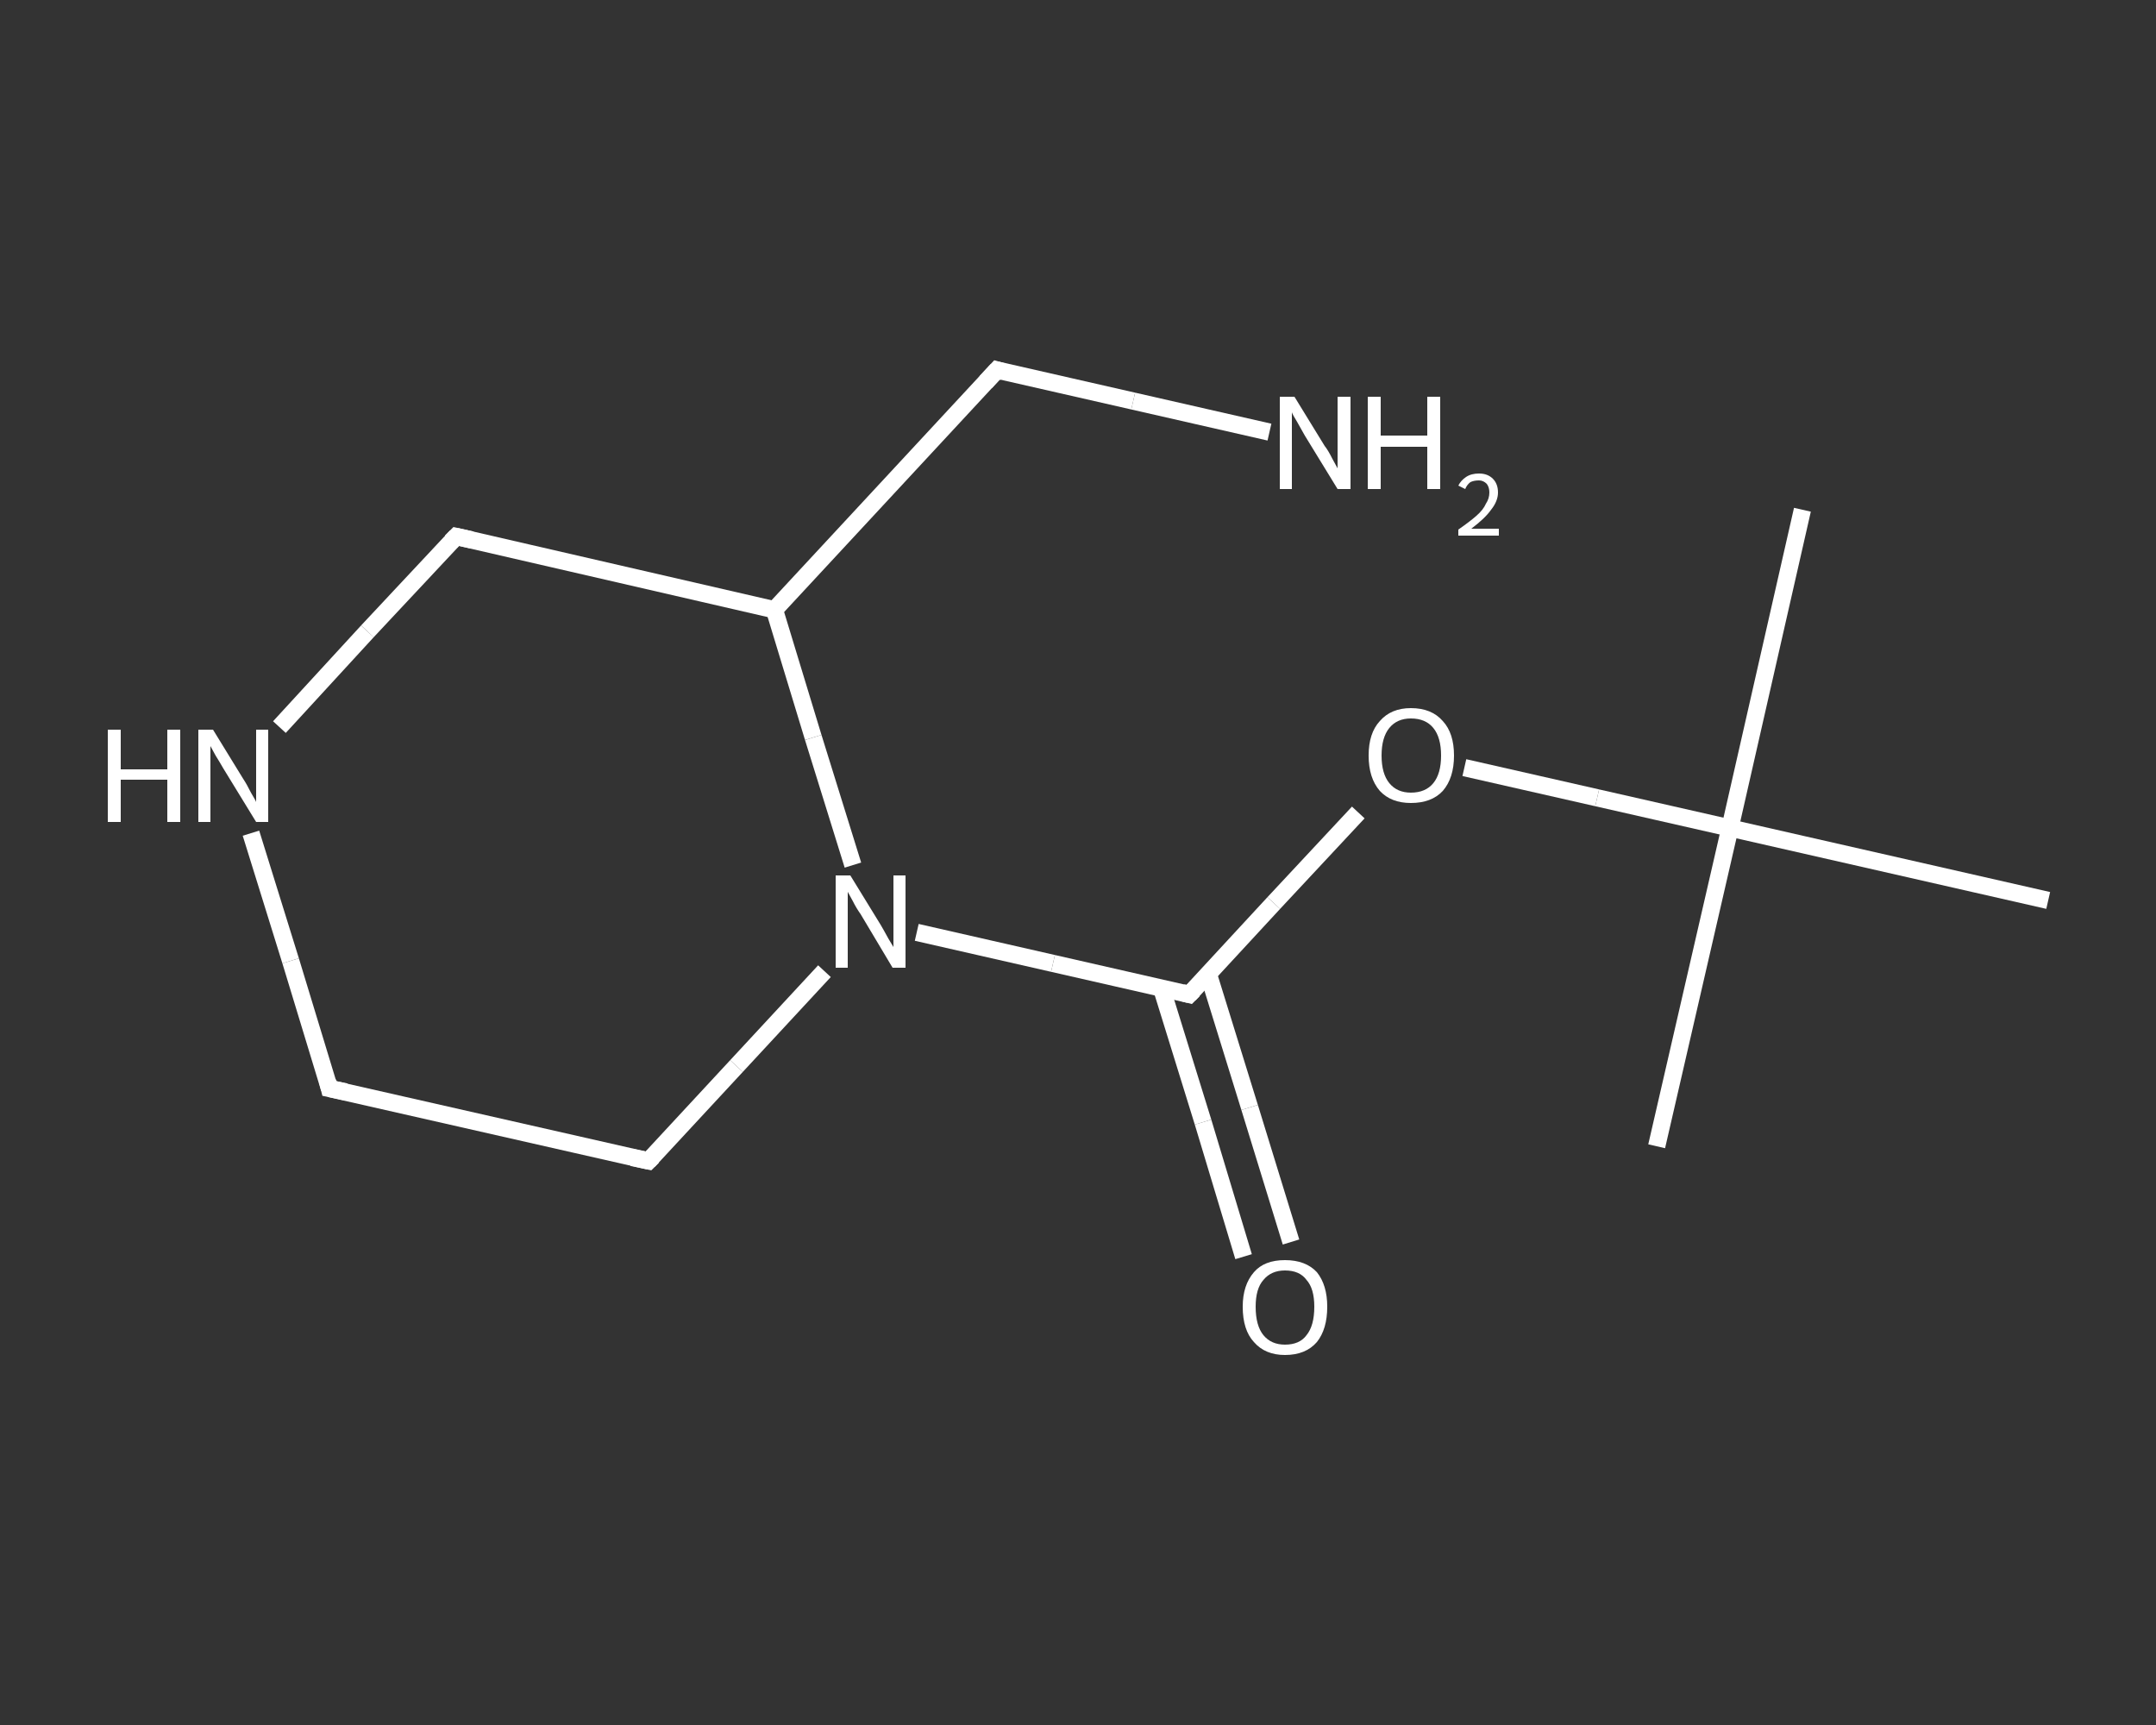 <?xml version='1.0' encoding='iso-8859-1'?>
<svg version='1.1' baseProfile='full'
              xmlns='http://www.w3.org/2000/svg'
                      xmlns:rdkit='http://www.rdkit.org/xml'
                      xmlns:xlink='http://www.w3.org/1999/xlink'
                  xml:space='preserve'
width='250px' height='200px' viewBox='0 0 250 200'>
<rect x="0" y="0" width="250" height="200" fill="#333333" stroke="none"/>
<!-- END OF HEADER -->
<rect style='opacity:1.0;fill:transparent;stroke:none' width='250.0' height='200.0' x='0.0' y='0.0'> </rect>
<path class='bond-0 atom-0 atom-1' d='M 209.0,59.1 L 200.6,96.0' style='fill:none;fill-rule:evenodd;stroke:#FFFFFF;stroke-width:2.0px;stroke-linecap:butt;stroke-linejoin:miter;stroke-opacity:1' />
<path class='bond-1 atom-1 atom-2' d='M 200.6,96.0 L 192.1,132.9' style='fill:none;fill-rule:evenodd;stroke:#FFFFFF;stroke-width:2.0px;stroke-linecap:butt;stroke-linejoin:miter;stroke-opacity:1' />
<path class='bond-2 atom-1 atom-3' d='M 200.6,96.0 L 237.5,104.4' style='fill:none;fill-rule:evenodd;stroke:#FFFFFF;stroke-width:2.0px;stroke-linecap:butt;stroke-linejoin:miter;stroke-opacity:1' />
<path class='bond-3 atom-1 atom-4' d='M 200.6,96.0 L 185.2,92.5' style='fill:none;fill-rule:evenodd;stroke:#FFFFFF;stroke-width:2.0px;stroke-linecap:butt;stroke-linejoin:miter;stroke-opacity:1' />
<path class='bond-3 atom-1 atom-4' d='M 185.2,92.5 L 169.8,89.0' style='fill:none;fill-rule:evenodd;stroke:#FFFFFF;stroke-width:2.0px;stroke-linecap:butt;stroke-linejoin:miter;stroke-opacity:1' />
<path class='bond-4 atom-4 atom-5' d='M 157.5,94.2 L 147.7,104.7' style='fill:none;fill-rule:evenodd;stroke:#FFFFFF;stroke-width:2.0px;stroke-linecap:butt;stroke-linejoin:miter;stroke-opacity:1' />
<path class='bond-4 atom-4 atom-5' d='M 147.7,104.7 L 137.9,115.3' style='fill:none;fill-rule:evenodd;stroke:#FFFFFF;stroke-width:2.0px;stroke-linecap:butt;stroke-linejoin:miter;stroke-opacity:1' />
<path class='bond-5 atom-5 atom-6' d='M 134.7,114.6 L 139.5,130.1' style='fill:none;fill-rule:evenodd;stroke:#FFFFFF;stroke-width:2.0px;stroke-linecap:butt;stroke-linejoin:miter;stroke-opacity:1' />
<path class='bond-5 atom-5 atom-6' d='M 139.5,130.1 L 144.2,145.7' style='fill:none;fill-rule:evenodd;stroke:#FFFFFF;stroke-width:2.0px;stroke-linecap:butt;stroke-linejoin:miter;stroke-opacity:1' />
<path class='bond-5 atom-5 atom-6' d='M 140.1,112.9 L 144.9,128.4' style='fill:none;fill-rule:evenodd;stroke:#FFFFFF;stroke-width:2.0px;stroke-linecap:butt;stroke-linejoin:miter;stroke-opacity:1' />
<path class='bond-5 atom-5 atom-6' d='M 144.9,128.4 L 149.7,144.0' style='fill:none;fill-rule:evenodd;stroke:#FFFFFF;stroke-width:2.0px;stroke-linecap:butt;stroke-linejoin:miter;stroke-opacity:1' />
<path class='bond-6 atom-5 atom-7' d='M 137.9,115.3 L 122.1,111.7' style='fill:none;fill-rule:evenodd;stroke:#FFFFFF;stroke-width:2.0px;stroke-linecap:butt;stroke-linejoin:miter;stroke-opacity:1' />
<path class='bond-6 atom-5 atom-7' d='M 122.1,111.7 L 106.3,108.1' style='fill:none;fill-rule:evenodd;stroke:#FFFFFF;stroke-width:2.0px;stroke-linecap:butt;stroke-linejoin:miter;stroke-opacity:1' />
<path class='bond-7 atom-7 atom-8' d='M 95.6,112.6 L 85.4,123.6' style='fill:none;fill-rule:evenodd;stroke:#FFFFFF;stroke-width:2.0px;stroke-linecap:butt;stroke-linejoin:miter;stroke-opacity:1' />
<path class='bond-7 atom-7 atom-8' d='M 85.4,123.6 L 75.2,134.6' style='fill:none;fill-rule:evenodd;stroke:#FFFFFF;stroke-width:2.0px;stroke-linecap:butt;stroke-linejoin:miter;stroke-opacity:1' />
<path class='bond-8 atom-8 atom-9' d='M 75.2,134.6 L 38.2,126.2' style='fill:none;fill-rule:evenodd;stroke:#FFFFFF;stroke-width:2.0px;stroke-linecap:butt;stroke-linejoin:miter;stroke-opacity:1' />
<path class='bond-9 atom-9 atom-10' d='M 38.2,126.2 L 33.7,111.4' style='fill:none;fill-rule:evenodd;stroke:#FFFFFF;stroke-width:2.0px;stroke-linecap:butt;stroke-linejoin:miter;stroke-opacity:1' />
<path class='bond-9 atom-9 atom-10' d='M 33.7,111.4 L 29.1,96.6' style='fill:none;fill-rule:evenodd;stroke:#FFFFFF;stroke-width:2.0px;stroke-linecap:butt;stroke-linejoin:miter;stroke-opacity:1' />
<path class='bond-10 atom-10 atom-11' d='M 32.4,84.3 L 42.6,73.2' style='fill:none;fill-rule:evenodd;stroke:#FFFFFF;stroke-width:2.0px;stroke-linecap:butt;stroke-linejoin:miter;stroke-opacity:1' />
<path class='bond-10 atom-10 atom-11' d='M 42.6,73.2 L 52.9,62.2' style='fill:none;fill-rule:evenodd;stroke:#FFFFFF;stroke-width:2.0px;stroke-linecap:butt;stroke-linejoin:miter;stroke-opacity:1' />
<path class='bond-11 atom-11 atom-12' d='M 52.9,62.2 L 89.8,70.7' style='fill:none;fill-rule:evenodd;stroke:#FFFFFF;stroke-width:2.0px;stroke-linecap:butt;stroke-linejoin:miter;stroke-opacity:1' />
<path class='bond-12 atom-12 atom-13' d='M 89.8,70.7 L 115.6,42.9' style='fill:none;fill-rule:evenodd;stroke:#FFFFFF;stroke-width:2.0px;stroke-linecap:butt;stroke-linejoin:miter;stroke-opacity:1' />
<path class='bond-13 atom-13 atom-14' d='M 115.6,42.9 L 131.4,46.5' style='fill:none;fill-rule:evenodd;stroke:#FFFFFF;stroke-width:2.0px;stroke-linecap:butt;stroke-linejoin:miter;stroke-opacity:1' />
<path class='bond-13 atom-13 atom-14' d='M 131.4,46.5 L 147.2,50.1' style='fill:none;fill-rule:evenodd;stroke:#FFFFFF;stroke-width:2.0px;stroke-linecap:butt;stroke-linejoin:miter;stroke-opacity:1' />
<path class='bond-14 atom-12 atom-7' d='M 89.8,70.7 L 94.3,85.5' style='fill:none;fill-rule:evenodd;stroke:#FFFFFF;stroke-width:2.0px;stroke-linecap:butt;stroke-linejoin:miter;stroke-opacity:1' />
<path class='bond-14 atom-12 atom-7' d='M 94.3,85.5 L 98.9,100.3' style='fill:none;fill-rule:evenodd;stroke:#FFFFFF;stroke-width:2.0px;stroke-linecap:butt;stroke-linejoin:miter;stroke-opacity:1' />
<path d='M 138.4,114.8 L 137.9,115.3 L 137.1,115.1' style='fill:none;stroke:#FFFFFF;stroke-width:2.0px;stroke-linecap:butt;stroke-linejoin:miter;stroke-opacity:1;' />
<path d='M 75.7,134.1 L 75.2,134.6 L 73.3,134.2' style='fill:none;stroke:#FFFFFF;stroke-width:2.0px;stroke-linecap:butt;stroke-linejoin:miter;stroke-opacity:1;' />
<path d='M 40.1,126.6 L 38.2,126.2 L 38.0,125.4' style='fill:none;stroke:#FFFFFF;stroke-width:2.0px;stroke-linecap:butt;stroke-linejoin:miter;stroke-opacity:1;' />
<path d='M 52.3,62.8 L 52.9,62.2 L 54.7,62.6' style='fill:none;stroke:#FFFFFF;stroke-width:2.0px;stroke-linecap:butt;stroke-linejoin:miter;stroke-opacity:1;' />
<path d='M 114.3,44.3 L 115.6,42.9 L 116.3,43.1' style='fill:none;stroke:#FFFFFF;stroke-width:2.0px;stroke-linecap:butt;stroke-linejoin:miter;stroke-opacity:1;' />
<path class='atom-4' d='M 158.7 87.6
Q 158.7 85.0, 160.0 83.6
Q 161.3 82.1, 163.6 82.1
Q 166.0 82.1, 167.3 83.6
Q 168.6 85.0, 168.6 87.6
Q 168.6 90.2, 167.3 91.7
Q 166.0 93.1, 163.6 93.1
Q 161.3 93.1, 160.0 91.7
Q 158.7 90.2, 158.7 87.6
M 163.6 91.9
Q 165.3 91.9, 166.2 90.8
Q 167.1 89.7, 167.1 87.6
Q 167.1 85.5, 166.2 84.4
Q 165.3 83.3, 163.6 83.3
Q 162.0 83.3, 161.1 84.4
Q 160.2 85.5, 160.2 87.6
Q 160.2 89.7, 161.1 90.8
Q 162.0 91.9, 163.6 91.9
' fill='#FFFFFF'/>
<path class='atom-6' d='M 144.1 151.5
Q 144.1 149.0, 145.4 147.5
Q 146.6 146.1, 149.0 146.1
Q 151.4 146.1, 152.7 147.5
Q 153.9 149.0, 153.9 151.5
Q 153.9 154.1, 152.7 155.6
Q 151.4 157.1, 149.0 157.1
Q 146.7 157.1, 145.4 155.6
Q 144.1 154.2, 144.1 151.5
M 149.0 155.9
Q 150.7 155.9, 151.5 154.8
Q 152.4 153.7, 152.4 151.5
Q 152.4 149.4, 151.5 148.4
Q 150.7 147.3, 149.0 147.3
Q 147.4 147.3, 146.5 148.4
Q 145.6 149.4, 145.6 151.5
Q 145.6 153.7, 146.5 154.8
Q 147.4 155.9, 149.0 155.9
' fill='#FFFFFF'/>
<path class='atom-7' d='M 98.6 101.5
L 102.1 107.2
Q 102.4 107.7, 103.0 108.8
Q 103.6 109.8, 103.6 109.8
L 103.6 101.5
L 105.0 101.5
L 105.0 112.2
L 103.5 112.2
L 99.8 106.0
Q 99.3 105.3, 98.9 104.5
Q 98.4 103.6, 98.3 103.4
L 98.3 112.2
L 96.9 112.2
L 96.9 101.5
L 98.6 101.5
' fill='#FFFFFF'/>
<path class='atom-10' d='M 12.5 84.6
L 14.0 84.6
L 14.0 89.2
L 19.4 89.2
L 19.4 84.6
L 20.9 84.6
L 20.9 95.3
L 19.4 95.3
L 19.4 90.4
L 14.0 90.4
L 14.0 95.3
L 12.5 95.3
L 12.5 84.6
' fill='#FFFFFF'/>
<path class='atom-10' d='M 24.7 84.6
L 28.2 90.3
Q 28.6 90.9, 29.1 91.9
Q 29.7 92.9, 29.7 93.0
L 29.7 84.6
L 31.1 84.6
L 31.1 95.3
L 29.7 95.3
L 25.9 89.1
Q 25.5 88.4, 25.0 87.6
Q 24.5 86.7, 24.4 86.5
L 24.4 95.3
L 23.0 95.3
L 23.0 84.6
L 24.7 84.6
' fill='#FFFFFF'/>
<path class='atom-14' d='M 150.1 46.0
L 153.6 51.7
Q 154.0 52.2, 154.5 53.2
Q 155.1 54.3, 155.1 54.3
L 155.1 46.0
L 156.6 46.0
L 156.6 56.7
L 155.1 56.7
L 151.3 50.5
Q 150.9 49.8, 150.4 48.9
Q 149.9 48.1, 149.8 47.8
L 149.8 56.7
L 148.4 56.7
L 148.4 46.0
L 150.1 46.0
' fill='#FFFFFF'/>
<path class='atom-14' d='M 158.6 46.0
L 160.1 46.0
L 160.1 50.5
L 165.5 50.5
L 165.5 46.0
L 167.0 46.0
L 167.0 56.7
L 165.5 56.7
L 165.5 51.8
L 160.1 51.8
L 160.1 56.7
L 158.6 56.7
L 158.6 46.0
' fill='#FFFFFF'/>
<path class='atom-14' d='M 169.1 56.3
Q 169.4 55.7, 170.0 55.3
Q 170.6 54.9, 171.5 54.9
Q 172.5 54.9, 173.1 55.5
Q 173.7 56.1, 173.7 57.1
Q 173.7 58.1, 172.9 59.1
Q 172.2 60.1, 170.6 61.3
L 173.8 61.3
L 173.8 62.1
L 169.1 62.1
L 169.1 61.4
Q 170.4 60.5, 171.2 59.8
Q 172.0 59.1, 172.3 58.4
Q 172.7 57.8, 172.7 57.1
Q 172.7 56.5, 172.4 56.1
Q 172.0 55.7, 171.5 55.7
Q 170.9 55.7, 170.5 55.9
Q 170.1 56.2, 169.9 56.7
L 169.1 56.3
' fill='#FFFFFF'/>
</svg>
